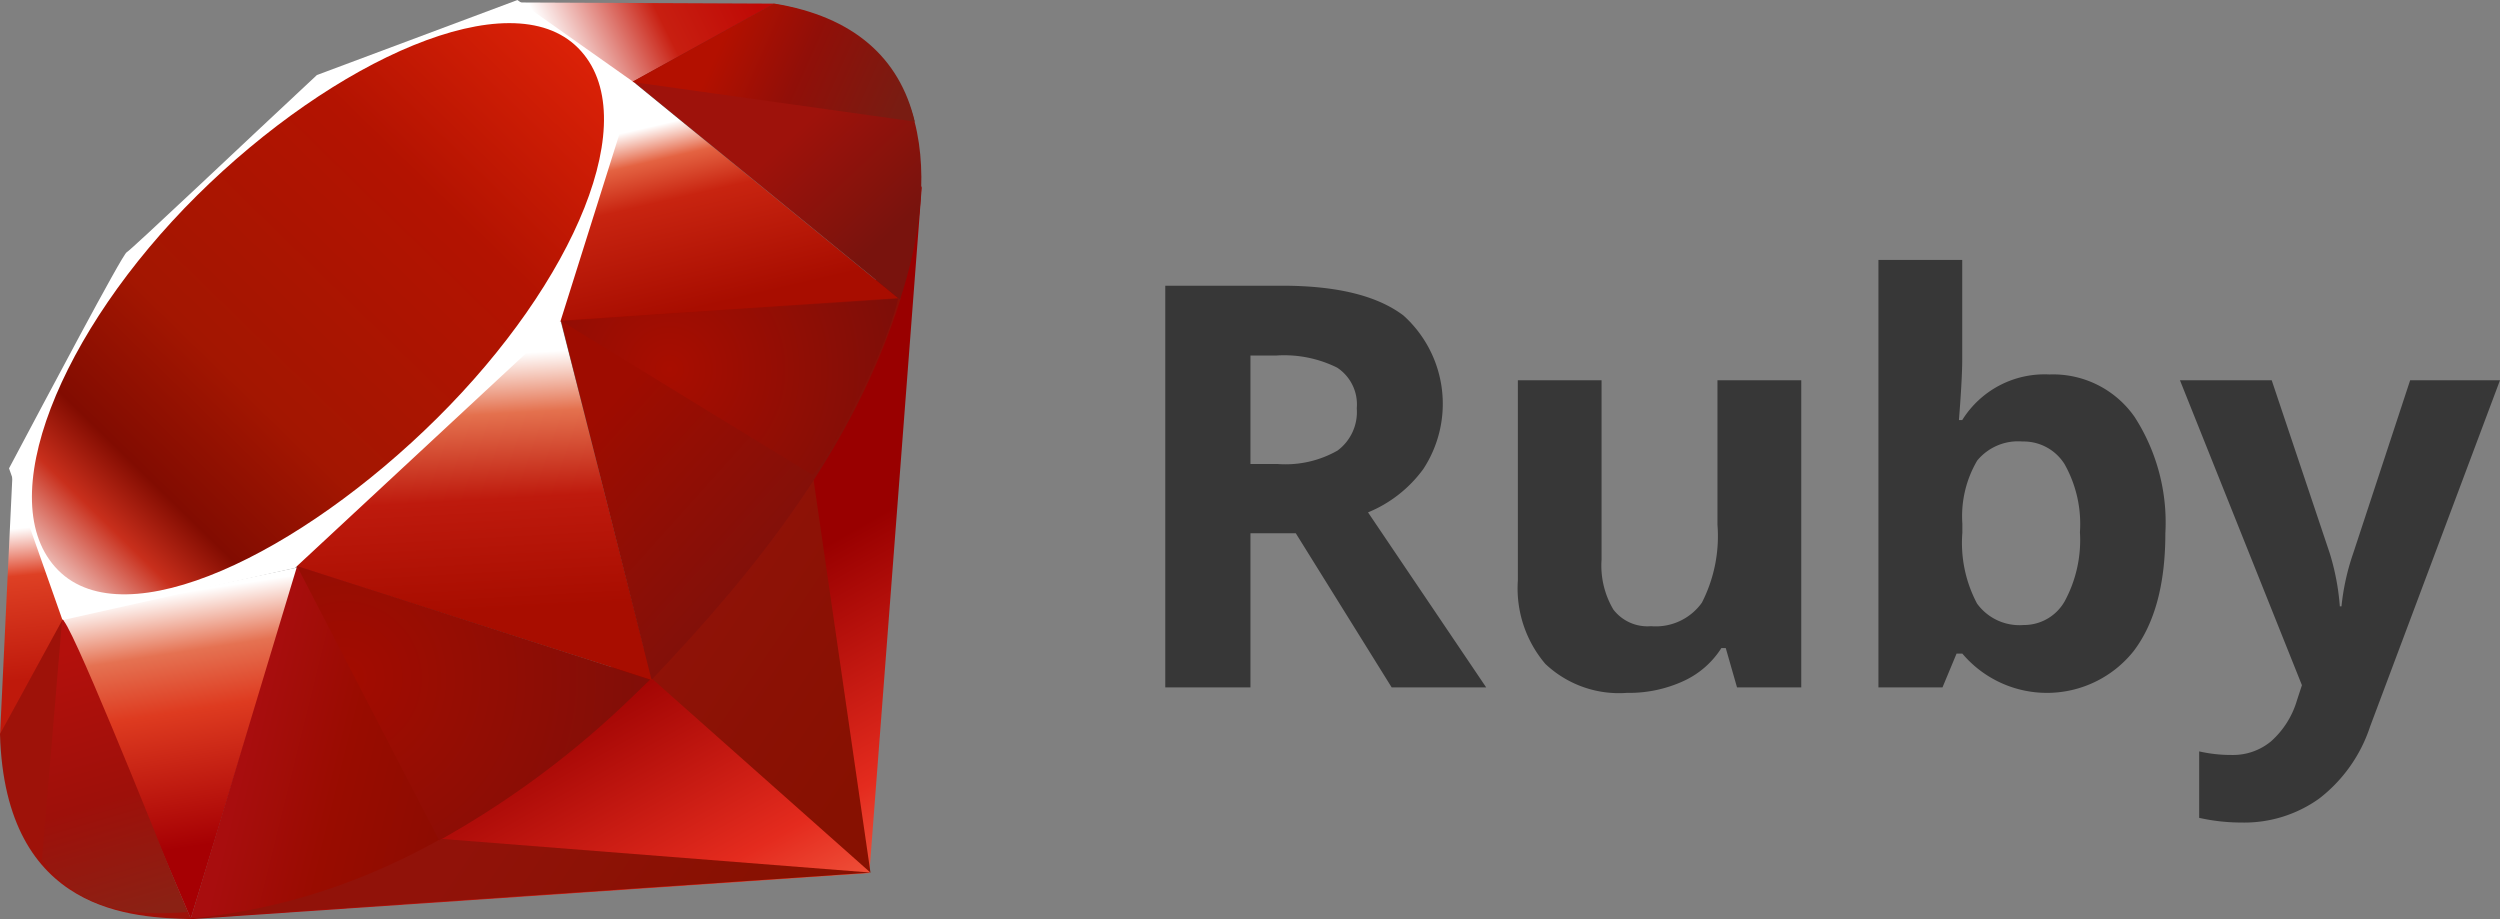<?xml version="1.0" encoding="utf-8"?>
<svg xmlns="http://www.w3.org/2000/svg" xmlns:xlink="http://www.w3.org/1999/xlink" viewBox="20 34.58 160 58.83">
    <rect x="20" y="34.58" width="160" height="58.83" fill="#808080" stroke="none"/>
    <defs>
        <linearGradient id="b" x1="71.835" y1="9.232" x2="59.389" y2="31.206" gradientTransform="matrix(1 0 0 -1 0 108)" gradientUnits="userSpaceOnUse">
            <stop offset="0" stop-color="#fb7655"/>
            <stop offset=".41" stop-color="#e42b1e"/>
            <stop offset=".99" stop-color="#900"/>
            <stop offset="1" stop-color="#900"/>
        </linearGradient>
        <linearGradient id="a" x1="78.035" y1="27.692" x2="61.995" y2="38.456" gradientTransform="matrix(1 0 0 -1 0 108)" gradientUnits="userSpaceOnUse">
            <stop offset="0" stop-color="#871101"/>
            <stop offset=".99" stop-color="#911209"/>
            <stop offset="1" stop-color="#911209"/>
        </linearGradient>
        <linearGradient id="c" x1="65.201" y1="8.566" x2="49.161" y2="19.33" xlink:href="#a"/>
        <linearGradient id="d" x1="31.523" y1="35.483" x2="34.009" y2="19.323" gradientTransform="matrix(1 0 0 -1 0 108)" gradientUnits="userSpaceOnUse">
            <stop offset="0" stop-color="#fff"/>
            <stop offset=".23" stop-color="#e57252"/>
            <stop offset=".46" stop-color="#de3b20"/>
            <stop offset=".99" stop-color="#a60003"/>
            <stop offset="1" stop-color="#a60003"/>
        </linearGradient>
        <linearGradient id="e" x1="48.626" y1="50.573" x2="49.542" y2="34.08" gradientTransform="matrix(1 0 0 -1 0 108)" gradientUnits="userSpaceOnUse">
            <stop offset="0" stop-color="#fff"/>
            <stop offset=".23" stop-color="#e4714e"/>
            <stop offset=".56" stop-color="#be1a0d"/>
            <stop offset=".99" stop-color="#a80d00"/>
            <stop offset="1" stop-color="#a80d00"/>
        </linearGradient>
        <linearGradient id="f" x1="63.804" y1="65.818" x2="66.547" y2="53.998" gradientTransform="matrix(1 0 0 -1 0 108)" gradientUnits="userSpaceOnUse">
            <stop offset="0" stop-color="#fff"/>
            <stop offset=".18" stop-color="#e46342"/>
            <stop offset=".4" stop-color="#c82410"/>
            <stop offset=".99" stop-color="#a80d00"/>
            <stop offset="1" stop-color="#a80d00"/>
        </linearGradient>
        <linearGradient id="g" x1="55.428" y1="69.98" x2="67.248" y2="75.89" gradientTransform="matrix(1 0 0 -1 0 108)" gradientUnits="userSpaceOnUse">
            <stop offset="0" stop-color="#fff"/>
            <stop offset=".54" stop-color="#c81f11"/>
            <stop offset=".99" stop-color="#bf0905"/>
            <stop offset="1" stop-color="#bf0905"/>
        </linearGradient>
        <linearGradient id="h" x1="21.162" y1="39.603" x2="22.135" y2="29.864" gradientTransform="matrix(1 0 0 -1 0 108)" gradientUnits="userSpaceOnUse">
            <stop offset="0" stop-color="#fff"/>
            <stop offset=".31" stop-color="#de4024"/>
            <stop offset=".99" stop-color="#bf190b"/>
            <stop offset="1" stop-color="#bf190b"/>
        </linearGradient>
        <linearGradient id="i" x1="14.474" y1="27.231" x2="60.204" y2="74.254" gradientTransform="matrix(1 0 0 -1 0 108)" gradientUnits="userSpaceOnUse">
            <stop offset="0" stop-color="#bd0012"/>
            <stop offset=".07" stop-color="#fff"/>
            <stop offset=".17" stop-color="#fff"/>
            <stop offset=".27" stop-color="#c82f1c"/>
            <stop offset=".33" stop-color="#820c01"/>
            <stop offset=".46" stop-color="#a31601"/>
            <stop offset=".72" stop-color="#b31301"/>
            <stop offset=".99" stop-color="#e82609"/>
            <stop offset="1" stop-color="#e82609"/>
        </linearGradient>
        <linearGradient id="j" x1="49.502" y1="22.488" x2="35.728" y2="25.888" gradientTransform="matrix(1 0 0 -1 0 108)" gradientUnits="userSpaceOnUse">
            <stop offset="0" stop-color="#8c0c01"/>
            <stop offset=".54" stop-color="#990c00"/>
            <stop offset=".99" stop-color="#a80d0e"/>
            <stop offset="1" stop-color="#a80d0e"/>
        </linearGradient>
        <linearGradient id="k" x1="73.161" y1="39.02" x2="60.924" y2="49.987" gradientTransform="matrix(1 0 0 -1 0 108)" gradientUnits="userSpaceOnUse">
            <stop offset="0" stop-color="#7e110b"/>
            <stop offset=".99" stop-color="#9e0c00"/>
            <stop offset="1" stop-color="#9e0c00"/>
        </linearGradient>
        <linearGradient id="l" x1="77.656" y1="59.143" x2="71.561" y2="65.659" gradientTransform="matrix(1 0 0 -1 0 108)" gradientUnits="userSpaceOnUse">
            <stop offset="0" stop-color="#79130d"/>
            <stop offset=".99" stop-color="#9e120b"/>
            <stop offset="1" stop-color="#9e120b"/>
        </linearGradient>
        <radialGradient id="m" cx="96.607" cy="135.923" r="9.067" gradientTransform="matrix(1.654 0 0 -1.654 -96.946 283.022)" gradientUnits="userSpaceOnUse">
            <stop offset="0" stop-color="#a80d00"/>
            <stop offset=".99" stop-color="#7e0e08"/>
            <stop offset="1" stop-color="#7e0e08"/>
        </radialGradient>
        <radialGradient id="n" cx="84.05" cy="123.974" r="12.053" gradientTransform="matrix(1.654 0 0 -1.654 -96.946 283.022)" gradientUnits="userSpaceOnUse">
            <stop offset="0" stop-color="#a30c00"/>
            <stop offset=".99" stop-color="#800e08"/>
            <stop offset="1" stop-color="#800e08"/>
        </radialGradient>
        <linearGradient id="o" x1="27.942" y1="14.655" x2="22.974" y2="31.508" gradientTransform="matrix(1 0 0 -1 0 108)" gradientUnits="userSpaceOnUse">
            <stop offset="0" stop-color="#8b2114"/>
            <stop offset=".43" stop-color="#9e100a"/>
            <stop offset=".99" stop-color="#b3100c"/>
            <stop offset="1" stop-color="#b3100c"/>
        </linearGradient>
        <linearGradient id="p" x1="66.048" y1="70.5" x2="77.185" y2="65.584" gradientTransform="matrix(1 0 0 -1 0 108)" gradientUnits="userSpaceOnUse">
            <stop offset="0" stop-color="#b31000"/>
            <stop offset=".44" stop-color="#910f08"/>
            <stop offset=".99" stop-color="#791c12"/>
            <stop offset="1" stop-color="#791c12"/>
        </linearGradient>
    </defs>
    <g fill="#373737">
        <path d="M100.029 68.708v9.864h-5.451V52.866h7.491q5.238 0 7.754 1.908a7.605 7.605 0 0 1 1.265 9.829 8.256 8.256 0 0 1-3.534 2.769l7.561 11.2h-6.049l-6.136-9.864zm0-4.43h1.758a6.733 6.733 0 0 0 3.816-.862 3.076 3.076 0 0 0 1.23-2.708 2.813 2.813 0 0 0-1.257-2.6 7.624 7.624 0 0 0-3.894-.774h-1.653zM131.169 78.572l-.72-2.514h-.282a5.657 5.657 0 0 1-2.444 2.119 8.345 8.345 0 0 1-3.6.747 6.861 6.861 0 0 1-5.222-1.855 7.464 7.464 0 0 1-1.758-5.336V58.915h5.357V70.4a5.518 5.518 0 0 0 .756 3.192 2.751 2.751 0 0 0 2.409 1.063 3.622 3.622 0 0 0 3.253-1.5 9.326 9.326 0 0 0 1-4.985v-9.255h5.363v19.657zM151.163 58.546a6.357 6.357 0 0 1 5.45 2.716 12.463 12.463 0 0 1 1.97 7.446q0 4.87-2.031 7.543a7.091 7.091 0 0 1-10.963.159h-.369l-.9 2.162h-4.1V51.214h5.363v6.364q0 1.213-.211 3.886h.211a6.2 6.2 0 0 1 5.58-2.918zm-1.723 4.29a3.387 3.387 0 0 0-2.9 1.222 7.018 7.018 0 0 0-.949 4.035v.58a8.277 8.277 0 0 0 .941 4.537 3.356 3.356 0 0 0 2.98 1.371 2.993 2.993 0 0 0 2.629-1.521 8.238 8.238 0 0 0 .975-4.422 7.8 7.8 0 0 0-.984-4.352 3.088 3.088 0 0 0-2.692-1.45zM159.516 58.915h5.873l3.71 11.059a15.381 15.381 0 0 1 .65 3.411h.106a15.036 15.036 0 0 1 .756-3.411l3.639-11.059H180l-8.317 22.172a9.6 9.6 0 0 1-3.261 4.606 8.234 8.234 0 0 1-4.95 1.53 12.455 12.455 0 0 1-2.725-.3v-4.254a9.183 9.183 0 0 0 2.11.229 3.81 3.81 0 0 0 2.488-.871 5.636 5.636 0 0 0 1.661-2.628l.317-.967z"/>
    </g>
    <path fill="url(#b)" d="M65.709 73.416L32.024 93.417l43.615-2.959 3.359-43.979-13.289 26.937z"/>
    <path fill="url(#a)" d="M75.711 90.428l-3.749-25.874-10.211 13.483 13.96 12.391z"/>
    <path fill="url(#c)" d="M75.761 90.428l-27.463-2.156-16.128 5.089 43.591-2.933z"/>
    <path fill="url(#d)" d="M32.209 93.367l6.861-22.476-15.098 3.228 8.237 19.248z"/>
    <path fill="url(#e)" d="M61.748 78.112l-6.313-24.728-18.066 16.935 24.379 7.793z"/>
    <path fill="url(#f)" d="M77.566 53.733L60.489 39.785l-4.756 15.374 21.833-1.426z"/>
    <path fill="url(#g)" d="M69.58 34.812l-10.044 5.551-6.337-5.625 16.381.074z"/>
    <path fill="url(#h)" d="M20 81.658l4.208-7.674-3.404-9.141L20 81.658z"/>
    <path d="M20.578 64.554L24 74.267l14.88-3.338 16.99-15.788 4.794-15.228-7.549-5.33-12.834 4.8c-4.043 3.761-11.89 11.2-12.173 11.342s-5.181 9.41-7.53 13.829z" fill="#fff"/>
    <path d="M32.6 47.1c8.763-8.689 20.061-13.823 24.4-9.448s-.262 15.005-9.026 23.691-19.921 14.1-24.254 9.728.118-15.281 8.88-23.971z" fill="url(#i)"/>
    <path d="M32.209 93.358l6.807-22.548 22.607 7.263c-8.174 7.665-17.265 14.144-29.414 15.285z" fill="url(#j)"/>
    <path d="M55.9 55.1l5.8 22.989c6.828-7.18 12.956-14.9 15.957-24.445z" fill="url(#k)"/>
    <path d="M77.6 53.756c2.322-7.009 2.858-17.065-8.094-18.932l-8.987 4.964z" fill="url(#l)"/>
    <path d="M20 81.557C20.322 93.126 28.668 93.3 32.224 93.4l-8.213-19.18z" fill="#9e1209"/>
    <path d="M55.932 55.132c5.247 3.225 15.821 9.7 16.036 9.821.333.187 4.559-7.126 5.518-11.259z" fill="url(#m)"/>
    <path d="M39.007 70.81l9.1 17.557a58.865 58.865 0 0 0 13.454-10.282z" fill="url(#n)"/>
    <path d="M23.975 74.244L22.686 89.6c2.433 3.323 5.78 3.612 9.291 3.353-2.54-6.325-7.615-18.966-8.002-18.709z" fill="url(#o)"/>
    <path d="M60.468 39.827l18.078 2.537c-.965-4.089-3.928-6.727-8.978-7.552z" fill="url(#p)"/>
</svg>